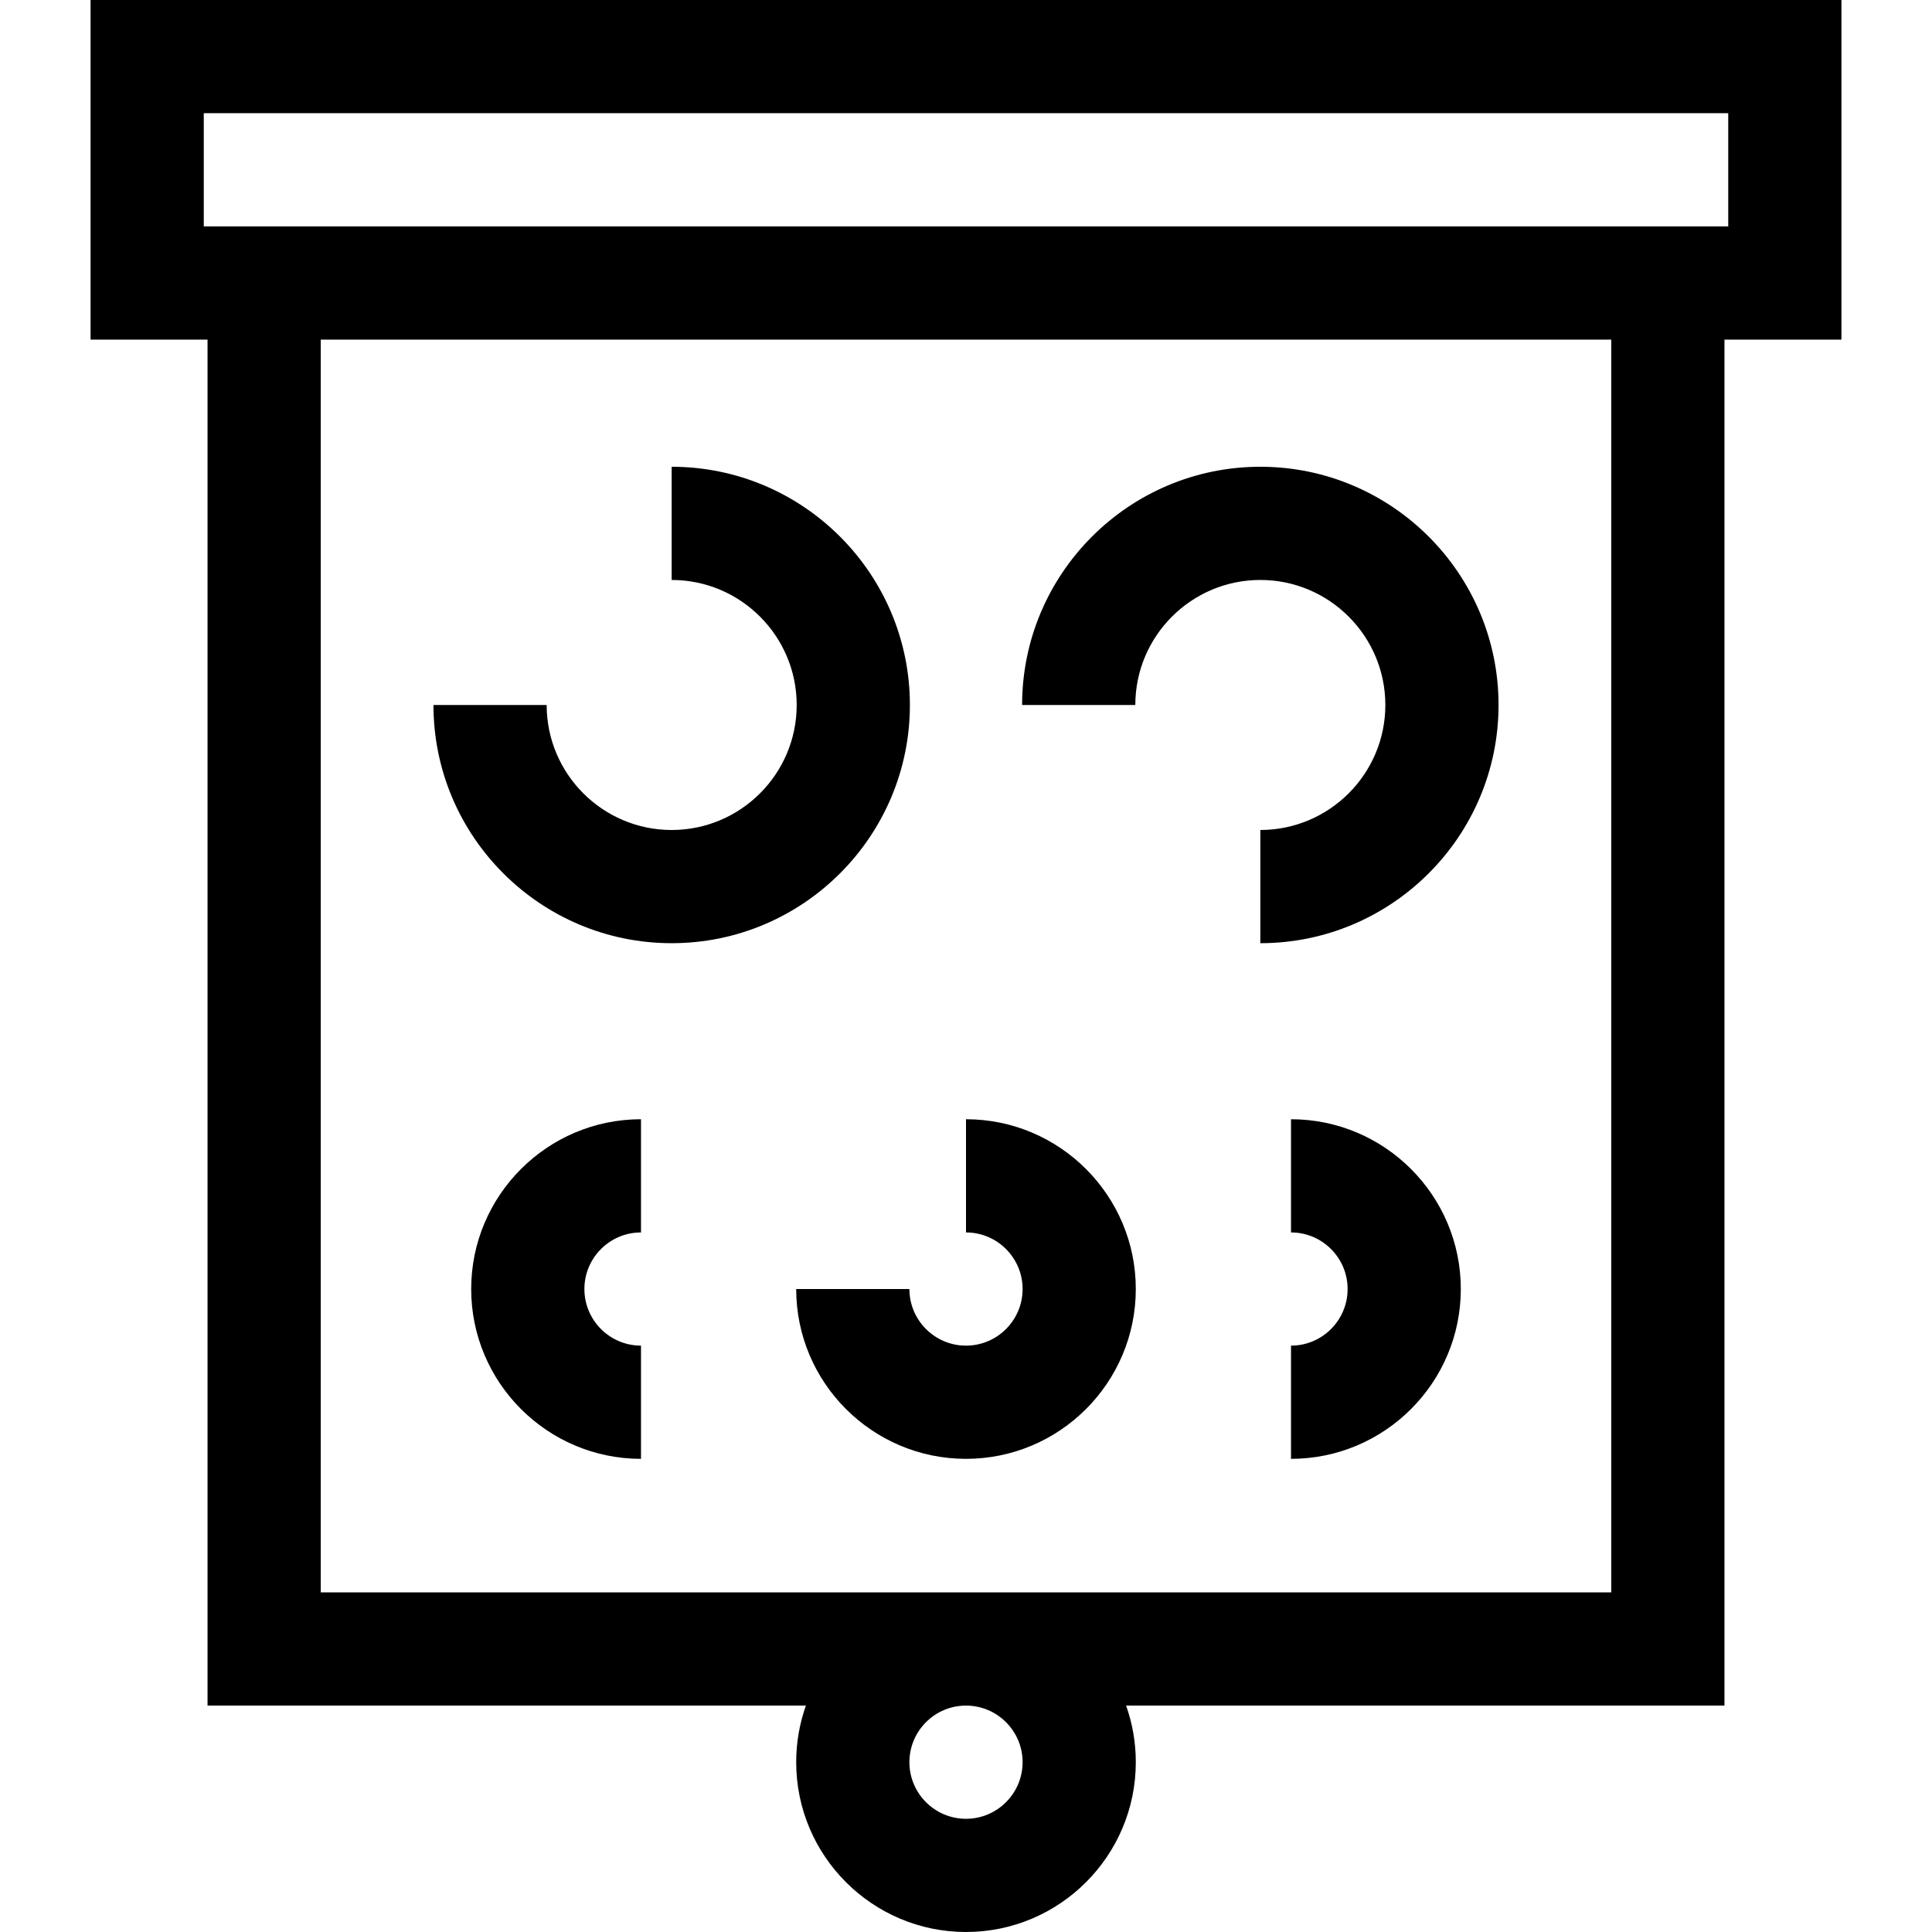 <svg id="Capa_1" enable-background="new 0 0 512 512" height="512" viewBox="0 0 512 512" width="512" xmlns="http://www.w3.org/2000/svg"><g><path d="m488 0h-464v90h31v362h158.571c-1.664 4.694-2.571 9.743-2.571 15 0 24.813 20.187 45 45 45s45-20.187 45-45c0-5.257-.906-10.306-2.571-15h158.571v-362h31zm-217 467c0 8.271-6.729 15-15 15s-15-6.729-15-15 6.729-15 15-15 15 6.729 15 15zm156-45h-342v-332h342zm31-362h-404v-30h404z"/><path d="m211 341.609c0 24.813 20.187 45 45 45s45-20.187 45-45-20.187-45-45-45v30c8.271 0 15 6.729 15 15s-6.729 15-15 15-15-6.729-15-15z"/><path d="m124.87 341.609c0 24.813 20.187 45 45 45v-30c-8.271 0-15-6.729-15-15s6.729-15 15-15v-30c-24.813 0-45 20.187-45 45z"/><path d="m342.131 296.609v30c8.271 0 15 6.729 15 15s-6.729 15-15 15v30c24.813 0 45-20.187 45-45s-20.187-45-45-45z"/><path d="m178 249.957c34.811 0 63.131-28.32 63.131-63.13s-28.32-63.13-63.131-63.13v30c18.269 0 33.131 14.862 33.131 33.13s-14.862 33.13-33.131 33.13c-18.268 0-33.13-14.862-33.13-33.13h-30c0 34.809 28.32 63.13 63.13 63.13z"/><path d="m334 153.696c18.269 0 33.131 14.862 33.131 33.13s-14.862 33.13-33.131 33.13v30c34.811 0 63.131-28.32 63.131-63.13s-28.32-63.13-63.131-63.13c-34.81 0-63.13 28.32-63.13 63.13h30c0-18.268 14.862-33.13 33.13-33.13z"/></g></svg>